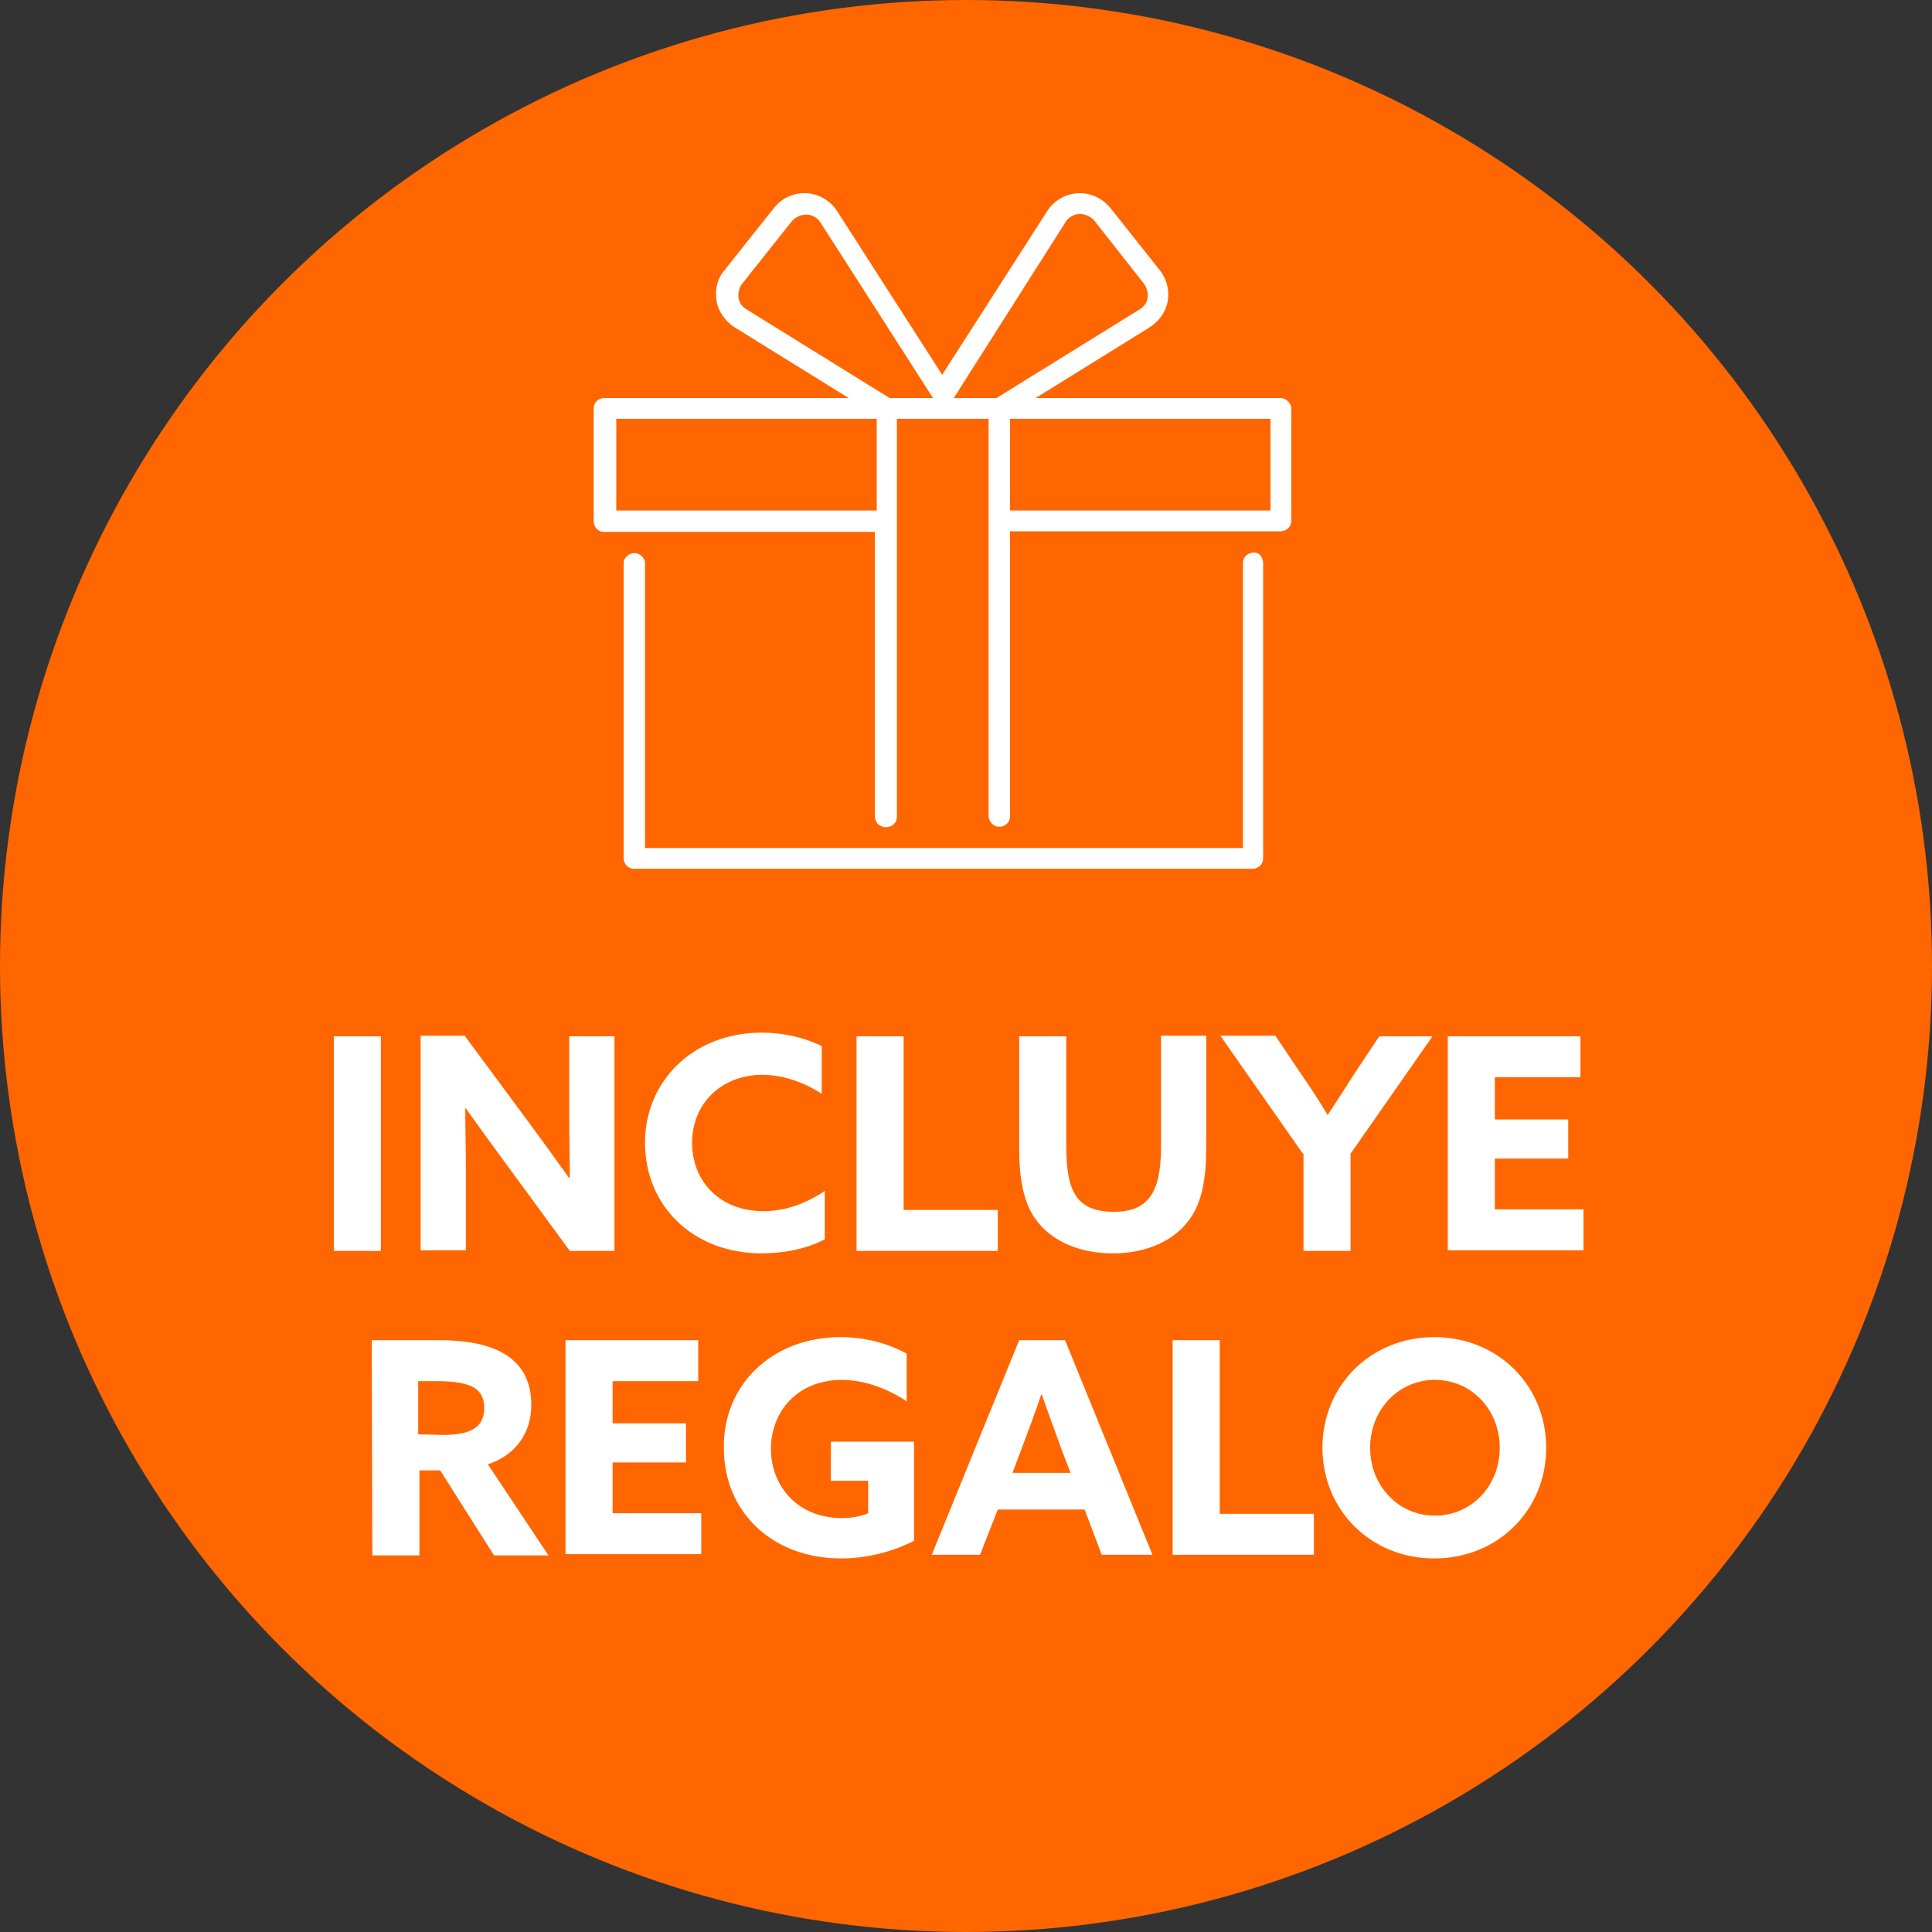 <?xml version="1.0" encoding="utf-8"?>
<!-- Generator: Adobe Illustrator 25.4.2, SVG Export Plug-In . SVG Version: 6.00 Build 0)  -->
<svg version="1.1" id="Capa_1" xmlns="http://www.w3.org/2000/svg" xmlns:xlink="http://www.w3.org/1999/xlink" x="0px" y="0px"
	 viewBox="0 0 316 316" style="enable-background:new 0 0 316 316;" xml:space="preserve">
<rect x="0" y="0" width="316" height="316" fill="#333333" stroke="none"/>
<style type="text/css">
	.st0{fill:#FF6600;}
	.st1{fill:#FFFFFF;}
</style>
<g id="Capa_2_00000181782327370670217630000017291549240724130207_">
	<g id="Capa_1-2">
		<circle class="st0" cx="158" cy="158" r="158"/>
	</g>
</g>
<g>
	<path class="st1" d="M54.6,169.5h7.7v35.1h-7.7V169.5z"/>
	<path class="st1" d="M82.8,190.4c-2.3-3.1-4.4-6-6.6-9.1h-0.1c0,3.3,0.1,6.7,0.1,10.1v13.1h-7.4v-35.1H76l10.5,14.2
		c2.3,3.1,4.4,6,6.6,9.1h0.1c0-3.3-0.1-6.7-0.1-10.1v-13.1h7.4v35.1h-7.3L82.8,190.4z"/>
	<path class="st1" d="M124.6,168.9c3.5,0,7,0.8,9.8,2.2v7.8c-2.6-1.7-6.1-3.1-9.7-3.1c-6.8,0-11.5,4.8-11.5,11.1s4.5,11.2,11.7,11.2
		c3.6,0,7-1.3,10-3.3v7.9c-3,1.6-6.8,2.3-10.3,2.3c-11.3,0-19.1-7.8-19.1-18.1C105.5,176.9,113.3,168.9,124.6,168.9z"/>
	<path class="st1" d="M140.1,169.5h7.7v28.4h15.4v6.7h-23.1L140.1,169.5L140.1,169.5z"/>
	<path class="st1" d="M166.7,187.8v-18.3h7.7v18c0,7.4,1.7,10.7,7.8,10.7c5.6,0,7.7-3.1,7.7-10.7v-18.1h7.4v18.1
		c0,5.3-0.7,9.1-2.7,11.9c-2.5,3.5-7,5.6-12.6,5.6s-10.2-2.1-12.7-5.7C167.4,196.6,166.7,192.8,166.7,187.8z"/>
	<path class="st1" d="M213.1,188.7l-13.5-19.3h9l4.3,6.4c1.4,2,2.9,4.3,4.2,6.5h0.1c1.4-2.1,2.8-4.3,4.2-6.5l4.2-6.3h8.7l-13.4,19.2
		v15.9h-7.7v-15.9H213.1z"/>
	<path class="st1" d="M236.8,169.5h21.7v6.7h-14v6.9h12v6.4h-12v8.3H259v6.7h-22.2V169.5z"/>
	<path class="st1" d="M60.8,219.2h11c8,0,15.1,2.2,15.1,10.6c0,4.5-2.5,8.2-7.1,9.7l9.9,14.9h-8.9L72,240.5h-3.4v13.9h-7.7
		L60.8,219.2L60.8,219.2z M72.4,234.7c4.4,0,6.8-1.1,6.8-4.4c0-3.1-2-4.4-7.8-4.4h-3v8.7L72.4,234.7L72.4,234.7z"/>
	<path class="st1" d="M92.5,219.2h21.7v6.7h-14v6.9h12v6.4h-12v8.3h14.5v6.7H92.5V219.2z"/>
	<path class="st1" d="M137.5,218.7c4.3,0,8.1,1.2,10.8,2.7v7.8c-3-2-6.8-3.5-10.6-3.5c-7.1,0-11.6,5-11.6,11.3
		c0,6.1,4.4,11.3,11.6,11.3c1.6,0,3.2-0.3,4.3-0.8v-5.3h-6.1v-6.4h13.6V252c-3.2,1.7-7.6,2.9-11.9,2.9c-11.3,0-19.2-7.6-19.2-18
		C118.2,226.6,126.2,218.7,137.5,218.7z"/>
	<path class="st1" d="M166.7,219.2h7.5l14.3,35.1h-8.3l-2.8-7.4h-14.2l-2.9,7.4h-7.9L166.7,219.2z M165.6,240.9h9.5l-1.5-3.9
		c-1-2.8-2.3-6.3-3.2-8.9h-0.1c-0.9,2.7-2.2,6.2-3.3,9.1L165.6,240.9z"/>
	<path class="st1" d="M191.8,219.2h7.7v28.4h15.4v6.7h-23.1L191.8,219.2L191.8,219.2z"/>
	<path class="st1" d="M216.3,236.8c0-10.2,7.9-18.1,18.3-18.1s18.3,7.9,18.3,18.1c0,10.2-7.9,18.1-18.3,18.1S216.3,247,216.3,236.8z
		 M245.3,236.8c0-6.2-4.6-11.1-10.6-11.1s-10.6,4.9-10.6,11.1s4.6,11.1,10.6,11.1S245.3,243,245.3,236.8z"/>
</g>
<path class="st1" d="M206.6,92.1v48.3c0,0.5-0.2,0.9-0.5,1.2c-0.3,0.3-0.8,0.5-1.2,0.5H103.7c-0.5,0-0.9-0.2-1.2-0.5
	c-0.3-0.3-0.5-0.8-0.5-1.2V92.1c0-0.6,0.4-1.1,0.9-1.4c0.5-0.3,1.2-0.3,1.7,0c0.5,0.3,0.9,0.8,0.9,1.4v46.6h97.8V92.1
	c0-0.6,0.3-1.2,0.9-1.5s1.2-0.3,1.7,0C206.3,90.9,206.6,91.5,206.6,92.1L206.6,92.1z M211.2,66.8v18.4c0,0.5-0.2,0.9-0.5,1.2
	c-0.3,0.3-0.8,0.5-1.2,0.5h-44.3v46.6c0,0.6-0.3,1.2-0.9,1.5c-0.5,0.3-1.2,0.3-1.7,0c-0.5-0.3-0.9-0.9-0.9-1.5v-65h-15v65
	c0,0.5-0.1,0.9-0.5,1.3c-0.3,0.3-0.8,0.5-1.3,0.5c-0.5,0-0.9-0.2-1.3-0.5c-0.3-0.3-0.5-0.8-0.5-1.3V87l-44.3,0
	c-0.5,0-0.9-0.2-1.2-0.5c-0.3-0.3-0.5-0.8-0.5-1.2V66.8c0-0.5,0.2-0.9,0.5-1.2c0.3-0.3,0.8-0.5,1.2-0.5h40l-18.7-11.6
	c-1.5-1-2.6-2.5-2.9-4.3c-0.3-1.8,0.1-3.6,1.3-5l8.1-10.2c1.3-1.6,3.2-2.5,5.3-2.4c2,0.1,3.9,1.2,5,2.9l17.2,26.8l17.2-26.8
	c1.1-1.7,3-2.8,5-2.9c2-0.1,4,0.8,5.3,2.4l8.1,10.2v0c1.1,1.4,1.6,3.2,1.3,5c-0.3,1.8-1.4,3.3-2.9,4.3l-18.7,11.6h40
	c0.5,0,0.9,0.2,1.2,0.5C211,65.9,211.2,66.4,211.2,66.8L211.2,66.8z M143.4,68.5h-42.6v15h42.6L143.4,68.5z M152.6,65.1l-18.4-28.7
	c-0.5-0.8-1.4-1.3-2.3-1.3c-0.9,0-1.8,0.4-2.4,1.1l-8.1,10.2c-0.5,0.6-0.7,1.5-0.6,2.3c0.1,0.8,0.6,1.5,1.3,1.9l23.4,14.5
	L152.6,65.1z M186.4,50.6L186.4,50.6c0.7-0.4,1.2-1.1,1.3-1.9c0.1-0.8-0.1-1.6-0.6-2.3L179,36.1c-0.6-0.7-1.5-1.1-2.4-1.1
	c-0.9,0-1.8,0.5-2.3,1.3L156,65.1h7L186.4,50.6z M207.8,68.5h-42.6v15h42.6L207.8,68.5z"/>
</svg>
